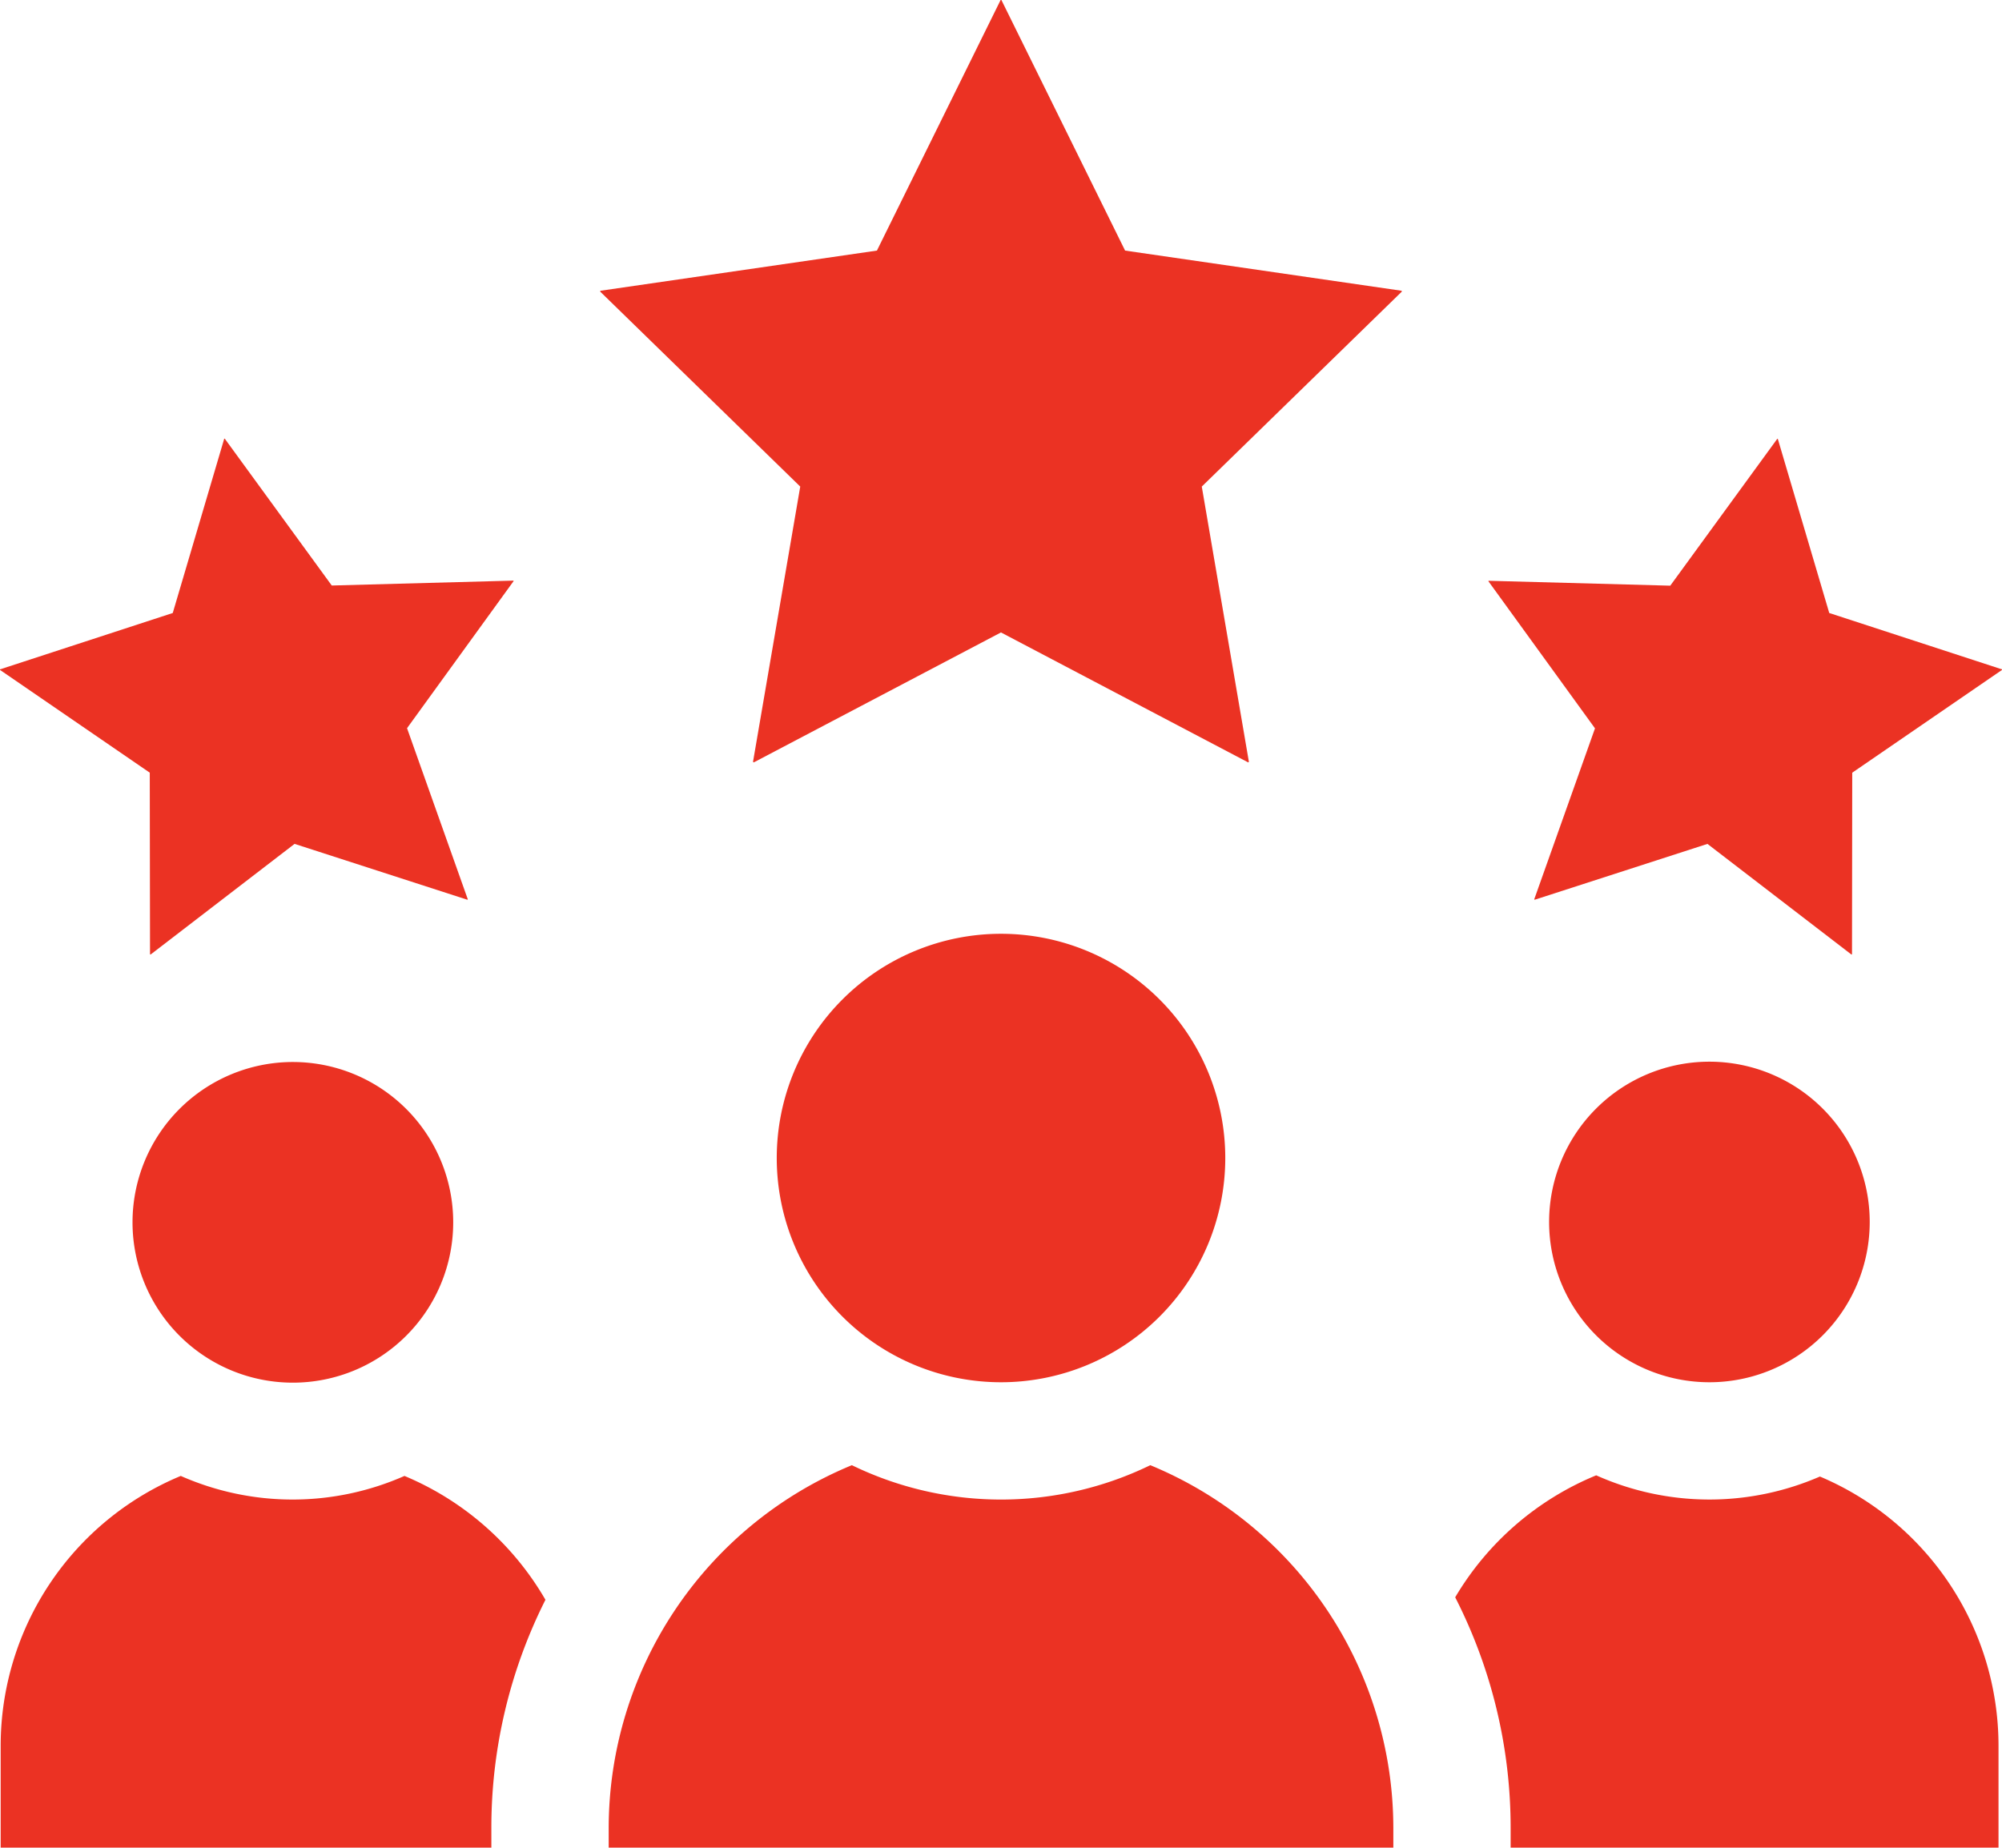 <?xml version="1.0" encoding="UTF-8"?> <svg xmlns="http://www.w3.org/2000/svg" xmlns:xlink="http://www.w3.org/1999/xlink" id="quality_flavors_you_can_trust_icon" width="86.673" height="80" viewBox="0 0 86.673 80"><defs><clipPath id="clip-path"><rect id="Rectangle_963" data-name="Rectangle 963" width="86.673" height="80" fill="none"></rect></clipPath></defs><g id="Group_591" data-name="Group 591" clip-path="url(#clip-path)"><path id="Path_1525" data-name="Path 1525" d="M17.511,63.906a11.978,11.978,0,0,1-9.685,0A12.657,12.657,0,0,0,.029,75.58V80H21.273v-.852a21.922,21.922,0,0,1,2.341-9.879A12.724,12.724,0,0,0,17.511,63.906Z" fill="#eb3223"></path><path id="Path_1526" data-name="Path 1526" d="M78.79,63.932a11.986,11.986,0,0,1-9.685-.052A12.7,12.7,0,0,0,63,69.162a21.911,21.911,0,0,1,2.4,9.986V80H86.522V75.58A12.659,12.659,0,0,0,78.79,63.932" fill="#eb3223"></path><path id="Path_1527" data-name="Path 1527" d="M6.266,50.268a6.942,6.942,0,1,1,3.755,9.071,6.943,6.943,0,0,1-3.755-9.071" fill="#eb3223"></path><path id="Path_1528" data-name="Path 1528" d="M74.006,45.97a6.94,6.94,0,1,1-6.94,6.94,6.94,6.94,0,0,1,6.94-6.94" fill="#eb3223"></path><path id="Path_1529" data-name="Path 1529" d="M43.337,40.432a9.709,9.709,0,1,1-9.709,9.709,9.709,9.709,0,0,1,9.709-9.709" fill="#eb3223"></path><path id="Path_1530" data-name="Path 1530" d="M49.8,63.441a14.767,14.767,0,0,1-12.92,0A17.012,17.012,0,0,0,26.352,79.148V80h33.97v-.852A17.01,17.01,0,0,0,49.8,63.441Z" fill="#eb3223"></path><path id="Path_1531" data-name="Path 1531" d="M48.709,10.85,43.354,0H43.32L37.965,10.85,25.991,12.59l-.007.036,8.661,8.442L32.6,32.989l.035.021,10.7-5.626,10.7,5.626.034-.021L52.029,21.068l8.661-8.442-.007-.036Z" fill="#eb3223"></path><path id="Path_1532" data-name="Path 1532" d="M6.495,41.32l.025.01,6.233-4.791,7.48,2.419.02-.017L17.622,31.53l4.613-6.368-.008-.022-7.864.212L9.73,18.993l-.022,0L7.479,26.542,0,28.983v.024l6.484,4.449Z" fill="#eb3223"></path><path id="Path_1533" data-name="Path 1533" d="M66.421,38.941l.02.017,7.48-2.418,6.233,4.79.025-.01.01-7.863,6.484-4.45v-.024l-7.479-2.441L76.966,19l-.022,0-4.633,6.359-7.864-.212-.008.022,4.613,6.368Z" fill="#eb3223"></path></g></svg> 